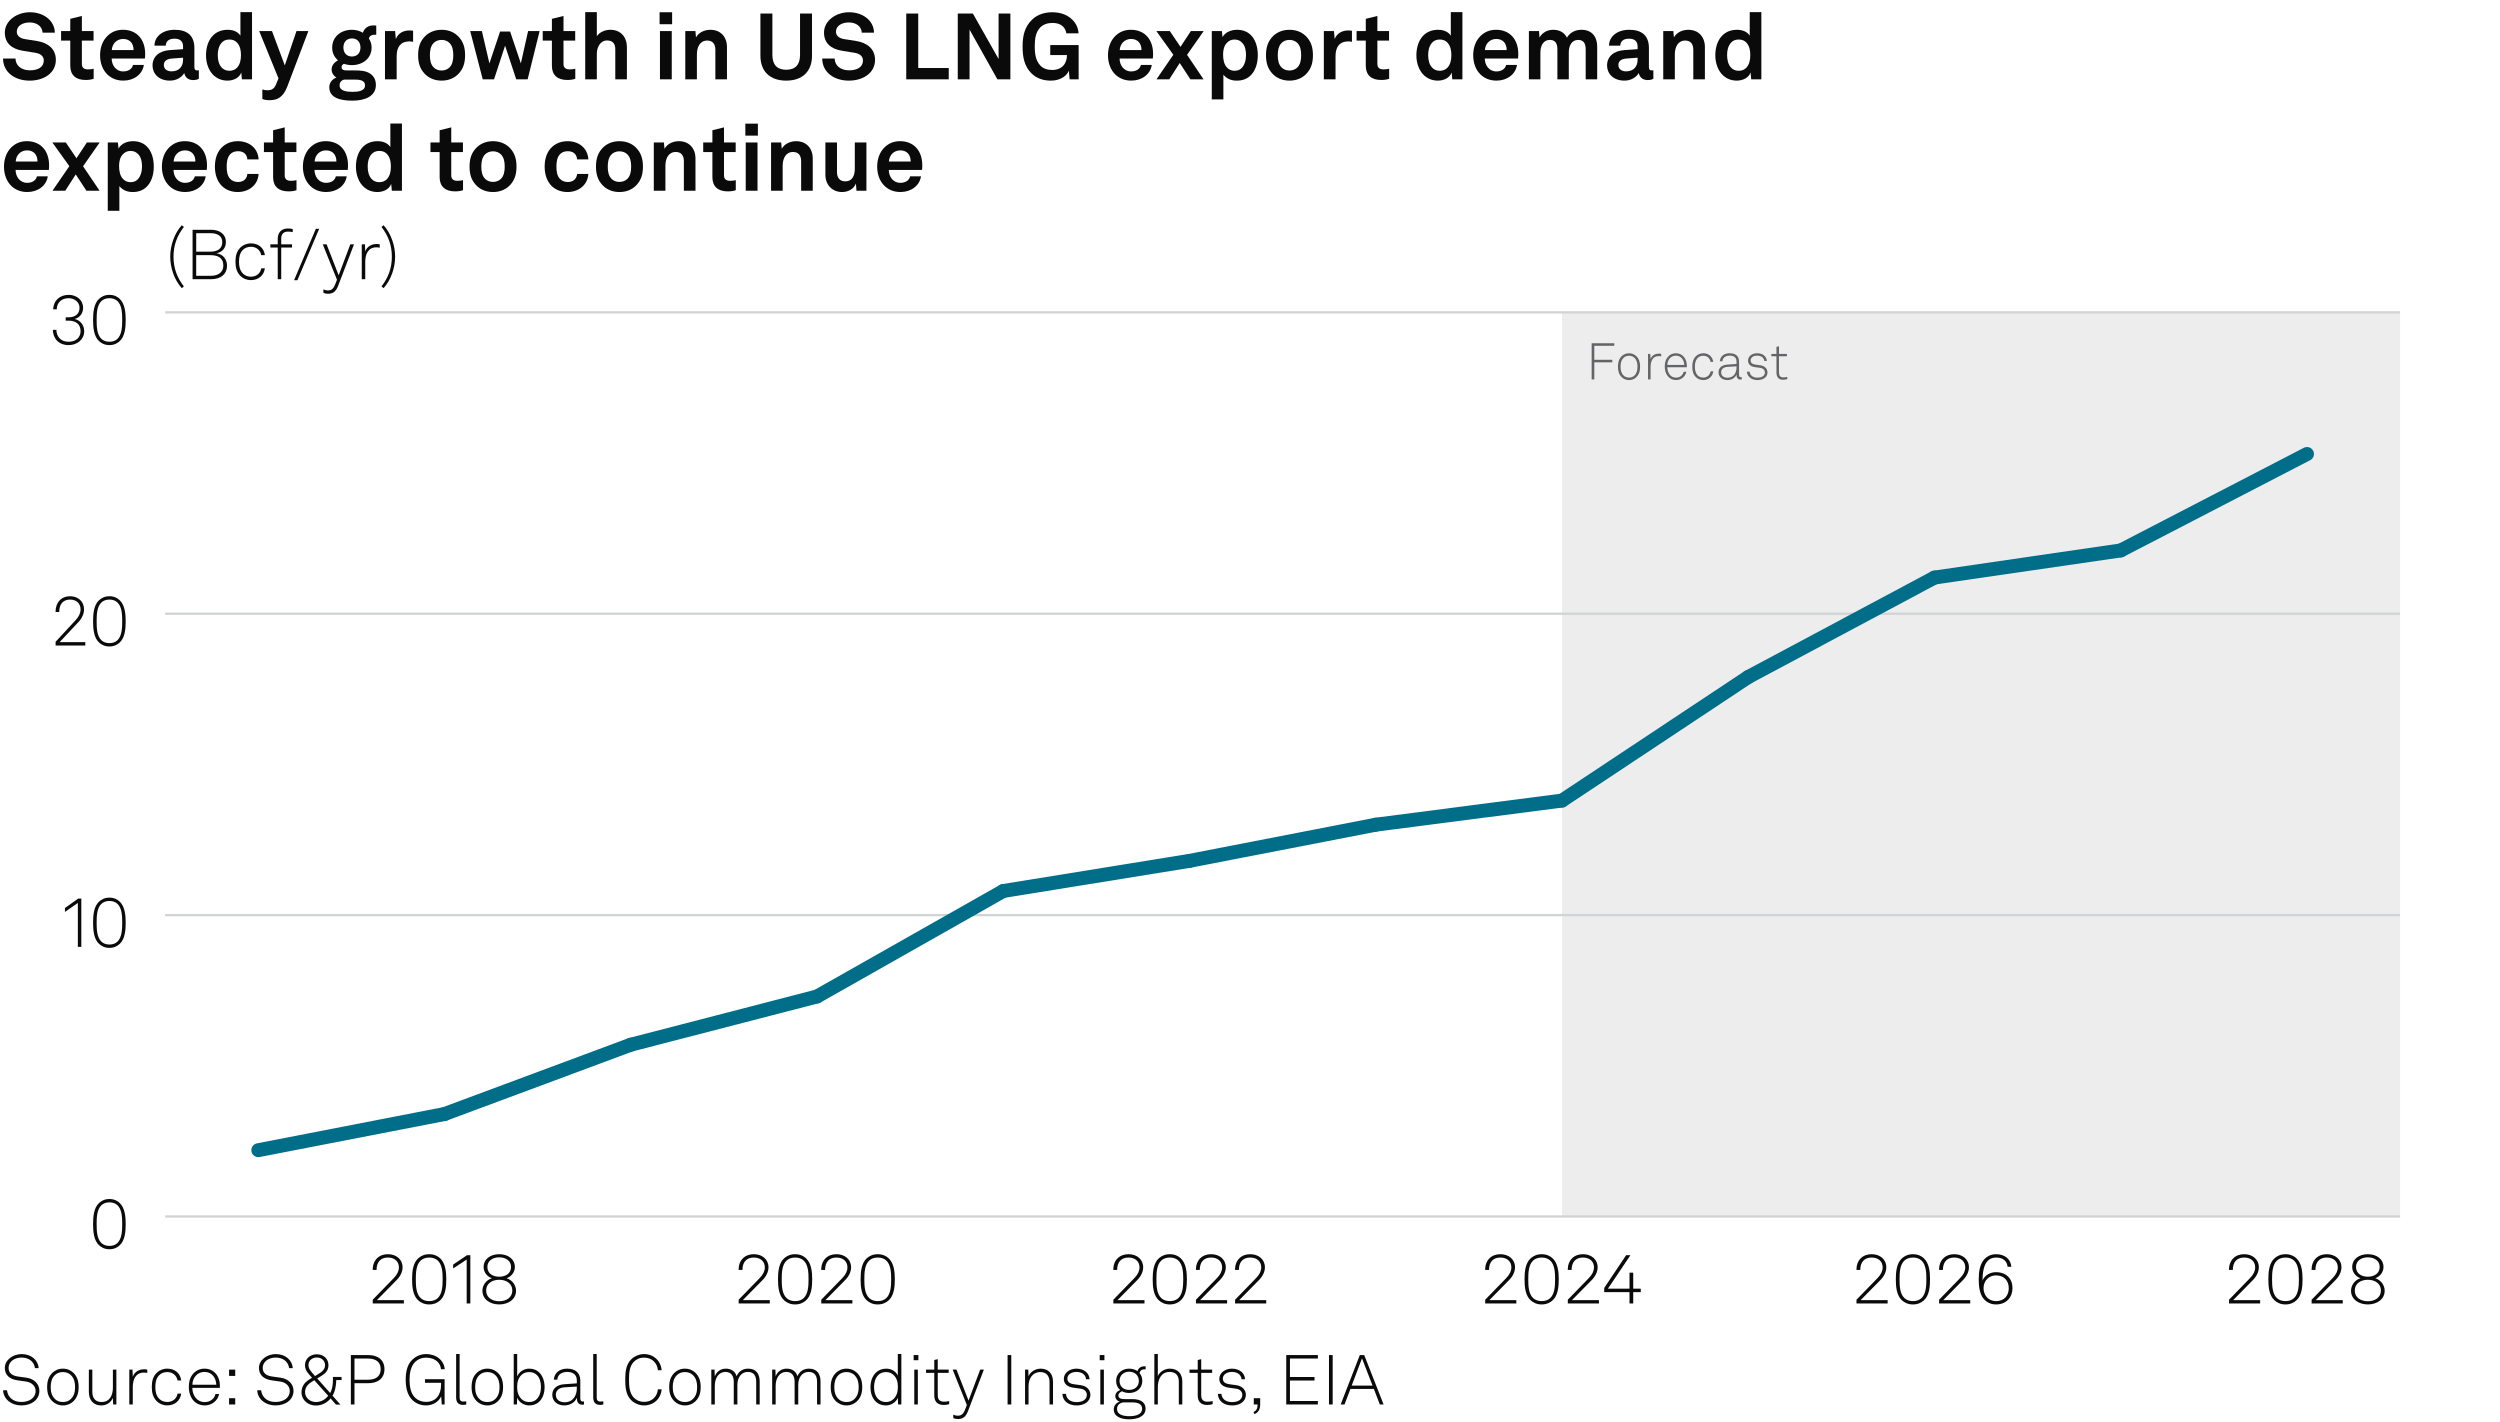 <?xml version="1.0" encoding="utf-8"?>
<!-- Generator: Adobe Illustrator 27.4.0, SVG Export Plug-In . SVG Version: 6.00 Build 0)  -->
<svg version="1.1" xmlns="http://www.w3.org/2000/svg" xmlns:xlink="http://www.w3.org/1999/xlink" x="0px" y="0px"
	 viewBox="0 0 269.291 153.176" enable-background="new 0 0 269.291 153.176" xml:space="preserve">
<g id="Background">
	<rect fill="#FFFFFF" width="269.291" height="153.176"/>
</g>
<g id="Graph">
	<rect x="168.254" y="33.65" fill="#EDEDEE" width="90.278" height="97.382"/>
	<g>
		<path fill="#636466" d="M171.732,37.25v1.505h1.939v0.274h-1.939v1.84h-0.285v-3.895h2.438v0.274H171.732z"/>
		<path fill="#636466" d="M176.274,40.611c-0.192,0.192-0.462,0.33-0.803,0.33c-0.34,0-0.609-0.137-0.802-0.33
			c-0.285-0.286-0.39-0.648-0.39-1.115c0-0.467,0.104-0.829,0.39-1.115c0.192-0.192,0.462-0.33,0.802-0.33
			c0.341,0,0.61,0.137,0.803,0.33c0.285,0.286,0.39,0.648,0.39,1.115C176.664,39.963,176.56,40.326,176.274,40.611z M176.076,38.562
			c-0.143-0.148-0.341-0.242-0.604-0.242s-0.461,0.093-0.604,0.242c-0.247,0.258-0.308,0.577-0.308,0.934
			c0,0.357,0.061,0.676,0.308,0.934c0.143,0.148,0.34,0.242,0.604,0.242s0.462-0.093,0.604-0.242
			c0.247-0.258,0.308-0.577,0.308-0.934C176.384,39.139,176.323,38.821,176.076,38.562z"/>
		<path fill="#636466" d="M178.667,38.359c-0.687,0-0.873,0.615-0.873,1.192v1.318h-0.274v-2.747h0.241l0.033,0.555
			c0.121-0.379,0.489-0.582,0.873-0.582c0.088,0,0.182,0,0.27,0.017v0.274C178.849,38.365,178.755,38.359,178.667,38.359z"/>
		<path fill="#636466" d="M181.696,39.562h-2.098c0.005,0.318,0.109,0.615,0.285,0.824c0.154,0.181,0.368,0.291,0.665,0.291
			c0.241,0,0.45-0.088,0.599-0.242c0.099-0.104,0.176-0.225,0.209-0.39h0.285c-0.038,0.236-0.153,0.428-0.308,0.577
			c-0.197,0.198-0.473,0.318-0.785,0.318c-0.396,0-0.676-0.165-0.874-0.39c-0.225-0.264-0.352-0.626-0.352-1.043
			c0-0.346,0.056-0.687,0.27-0.978c0.23-0.313,0.549-0.478,0.934-0.478c0.742,0,1.176,0.637,1.176,1.329
			C181.702,39.447,181.696,39.496,181.696,39.562z M180.526,38.31c-0.565,0-0.923,0.456-0.923,1h1.818
			C181.411,38.788,181.087,38.31,180.526,38.31z"/>
		<path fill="#636466" d="M183.479,40.941c-0.34,0-0.615-0.132-0.807-0.324c-0.286-0.286-0.385-0.654-0.385-1.121
			c0-0.467,0.099-0.835,0.385-1.12c0.191-0.192,0.467-0.324,0.807-0.324c0.571,0,0.995,0.374,1.061,0.928h-0.285
			c-0.061-0.379-0.357-0.659-0.775-0.659c-0.264,0-0.467,0.088-0.609,0.236c-0.247,0.258-0.302,0.582-0.302,0.939
			c0,0.357,0.055,0.687,0.302,0.945c0.143,0.148,0.346,0.23,0.609,0.23c0.424,0,0.715-0.297,0.78-0.67h0.291
			C184.479,40.535,184.057,40.941,183.479,40.941z"/>
		<path fill="#636466" d="M187.482,40.886c-0.341,0-0.434-0.248-0.434-0.539c-0.148,0.39-0.566,0.593-0.989,0.593
			c-0.533,0-0.944-0.318-0.944-0.846c0-0.489,0.379-0.78,0.923-0.819l1.011-0.071v-0.269c0-0.456-0.308-0.626-0.726-0.626
			c-0.434,0-0.764,0.198-0.791,0.604h-0.274c0.038-0.555,0.473-0.862,1.065-0.862c0.374,0,0.78,0.126,0.929,0.505
			c0.065,0.17,0.071,0.346,0.071,0.527v1.252c0,0.187,0.027,0.296,0.214,0.296c0.033,0,0.05,0,0.077-0.005v0.242
			C187.548,40.881,187.548,40.886,187.482,40.886z M187.049,39.458l-0.983,0.061c-0.407,0.027-0.671,0.241-0.671,0.577
			c0,0.396,0.297,0.593,0.688,0.593c0.691,0,0.967-0.561,0.967-1.088V39.458z"/>
		<path fill="#636466" d="M190.2,40.611c-0.198,0.22-0.527,0.33-0.891,0.33c-0.373,0-0.691-0.115-0.9-0.352
			c-0.154-0.176-0.22-0.33-0.23-0.555h0.279c0.017,0.165,0.088,0.308,0.204,0.423c0.159,0.154,0.384,0.22,0.647,0.22
			c0.286,0,0.511-0.066,0.648-0.203c0.099-0.099,0.148-0.192,0.148-0.352c0-0.247-0.176-0.456-0.506-0.5l-0.532-0.071
			c-0.226-0.027-0.467-0.099-0.621-0.275c-0.099-0.115-0.153-0.258-0.153-0.434c0-0.22,0.093-0.401,0.236-0.533
			c0.197-0.181,0.467-0.258,0.752-0.258c0.33,0,0.643,0.104,0.83,0.324c0.126,0.148,0.203,0.329,0.208,0.505h-0.274
			c-0.011-0.088-0.05-0.225-0.138-0.329c-0.126-0.148-0.34-0.242-0.626-0.242c-0.214,0-0.373,0.039-0.494,0.126
			c-0.138,0.099-0.214,0.231-0.214,0.379c0,0.23,0.115,0.406,0.532,0.461l0.522,0.072c0.516,0.071,0.758,0.423,0.758,0.758
			C190.387,40.31,190.32,40.474,190.2,40.611z"/>
		<path fill="#636466" d="M192.06,40.908c-0.511,0-0.708-0.324-0.708-0.802v-1.73h-0.55v-0.253h0.55v-0.758l0.274-0.066v0.824h0.852
			v0.253h-0.852v1.719c0,0.324,0.088,0.555,0.456,0.555c0.148,0,0.285-0.022,0.434-0.049v0.242
			C192.362,40.875,192.214,40.908,192.06,40.908z"/>
	</g>
	<g>
		<path fill="#0A0A0A" d="M0.33,6.306h1.339c0.01,0.77,0.66,1.27,1.539,1.27c0.88,0,1.509-0.34,1.509-1.06
			c0-0.51-0.419-0.75-0.909-0.83l-1.359-0.22C1.279,5.277,0.52,4.657,0.52,3.508c0-1.279,1.299-2.189,2.699-2.189
			c1.469,0,2.668,0.89,2.688,2.199H4.587c-0.03-0.68-0.62-1.099-1.389-1.099c-0.72,0-1.389,0.33-1.389,1
			c0,0.43,0.35,0.709,0.859,0.79l1.319,0.209c1.159,0.18,2.029,0.84,2.029,2.029c0,1.409-1.269,2.239-2.828,2.239
			C1.579,8.685,0.33,7.765,0.33,6.306z"/>
		<path fill="#0A0A0A" d="M7.569,7.086V4.377H6.58v-1.03h0.989V2.028l1.25-0.31v1.629h1.259v1.03H8.819v2.528
			c0,0.4,0.26,0.57,0.66,0.57c0.26,0,0.45-0.03,0.609-0.07v1.079c-0.27,0.1-0.569,0.13-0.869,0.13
			C8.169,8.615,7.569,8.085,7.569,7.086z"/>
		<path fill="#0A0A0A" d="M11.589,8.045c-0.53-0.5-0.81-1.25-0.81-2.099c0-0.83,0.28-1.579,0.8-2.079
			c0.399-0.39,0.939-0.66,1.659-0.66c1.5,0,2.399,1.049,2.399,2.599c0,0.2-0.01,0.379-0.03,0.5h-3.578
			c0,0.709,0.459,1.389,1.249,1.389c0.57,0,0.959-0.29,1.05-0.7h1.169c-0.15,1.02-1.079,1.689-2.199,1.689
			C12.559,8.685,12.009,8.435,11.589,8.045z M14.388,5.396c0-0.77-0.45-1.199-1.119-1.199c-0.68,0-1.179,0.49-1.229,1.199H14.388z"
			/>
		<path fill="#0A0A0A" d="M16.43,7.056c0-0.949,0.7-1.579,1.859-1.659l1.429-0.1v-0.3c0-0.49-0.26-0.83-0.919-0.83
			c-0.61,0-0.919,0.27-0.95,0.75H16.64c0-0.99,0.889-1.709,2.179-1.709c1.339,0,2.119,0.62,2.119,1.959v2.089
			c0,0.24,0.11,0.33,0.32,0.33c0.06,0,0.12-0.01,0.16-0.02v0.919c-0.16,0.09-0.34,0.14-0.62,0.14c-0.54,0-0.87-0.31-0.95-0.76
			c-0.24,0.42-0.799,0.82-1.539,0.82C17.069,8.685,16.43,7.905,16.43,7.056z M19.718,6.446v-0.23l-1.199,0.09
			c-0.5,0.04-0.87,0.23-0.87,0.7c0,0.4,0.31,0.68,0.83,0.68C19.328,7.686,19.718,7.125,19.718,6.446z"/>
		<path fill="#0A0A0A" d="M23.079,8.175c-0.6-0.52-0.889-1.37-0.889-2.219c0-0.88,0.27-1.669,0.779-2.159
			c0.39-0.379,0.919-0.589,1.559-0.589c0.75,0,1.189,0.33,1.37,0.64V1.309h1.249v7.236h-1.089l-0.07-0.74
			c-0.2,0.59-0.85,0.88-1.489,0.88C23.928,8.685,23.438,8.485,23.079,8.175z M25.547,7.275c0.3-0.33,0.41-0.799,0.41-1.339
			c0-0.52-0.1-0.97-0.39-1.31c-0.2-0.24-0.479-0.37-0.859-0.37c-0.39,0-0.67,0.14-0.87,0.39c-0.28,0.35-0.38,0.79-0.38,1.29
			c0,0.5,0.11,1,0.41,1.329c0.2,0.22,0.47,0.36,0.84,0.36C25.078,7.625,25.357,7.485,25.547,7.275z"/>
		<path fill="#0A0A0A" d="M28.259,10.664V9.634c0.16,0.05,0.34,0.09,0.55,0.09c0.34,0,0.699-0.08,0.919-0.62l0.27-0.66l-2.079-5.097
			h1.379l1.379,3.698l1.259-3.698h1.279l-2.259,5.957c-0.49,1.289-1.189,1.489-1.949,1.489
			C28.749,10.793,28.469,10.754,28.259,10.664z"/>
		<path fill="#0A0A0A" d="M35.47,9.384c0-0.47,0.31-0.849,0.77-1.039c-0.32-0.17-0.52-0.52-0.52-0.86c0-0.41,0.27-0.779,0.69-0.979
			c-0.38-0.33-0.63-0.79-0.63-1.369c0-1.159,0.919-1.929,2.129-1.929c0.43,0,0.85,0.12,1.179,0.32c0.16-0.53,0.63-0.79,1.1-0.79
			c0.08,0,0.26,0,0.34,0.02v0.989c-0.03-0.01-0.09-0.01-0.12-0.01c-0.3,0-0.629,0.1-0.669,0.419c0.19,0.29,0.29,0.61,0.29,0.97
			c0,1.139-0.939,1.889-2.119,1.889c-0.3,0-0.59-0.05-0.859-0.14c-0.14,0.07-0.26,0.18-0.26,0.35c0,0.31,0.27,0.36,0.529,0.36h0.88
			c0.52,0,1.189,0.01,1.679,0.35c0.45,0.31,0.61,0.73,0.61,1.229c0,1.189-1.159,1.679-2.519,1.679
			C36.689,10.844,35.47,10.564,35.47,9.384z M39.317,9.194c0-0.6-0.68-0.62-1.149-0.62h-1.119c-0.27,0.08-0.47,0.29-0.47,0.62
			c0,0.6,0.75,0.7,1.389,0.7C38.618,9.894,39.317,9.794,39.317,9.194z M38.828,5.117c0-0.58-0.35-0.979-0.919-0.979
			s-0.919,0.4-0.919,0.979s0.35,0.97,0.919,0.97S38.828,5.696,38.828,5.117z"/>
		<path fill="#0A0A0A" d="M41.469,3.348h1.089l0.08,0.86c0.24-0.66,0.859-0.93,1.469-0.93c0.13,0,0.26,0.01,0.39,0.03v1.2
			c-0.1-0.03-0.25-0.05-0.4-0.05c-0.929,0-1.369,0.6-1.369,1.569v2.519h-1.259V3.348z"/>
		<path fill="#0A0A0A" d="M45.699,7.896c-0.42-0.47-0.66-1.04-0.66-1.949s0.24-1.479,0.66-1.949c0.37-0.42,0.989-0.79,1.869-0.79
			s1.5,0.37,1.869,0.79c0.42,0.47,0.66,1.039,0.66,1.949s-0.24,1.479-0.66,1.949c-0.37,0.419-0.99,0.79-1.869,0.79
			S46.069,8.315,45.699,7.896z M48.417,7.266c0.33-0.33,0.41-0.81,0.41-1.319s-0.08-0.989-0.41-1.319
			c-0.18-0.18-0.459-0.33-0.85-0.33c-0.39,0-0.669,0.15-0.85,0.33c-0.33,0.33-0.41,0.81-0.41,1.319s0.08,0.99,0.41,1.319
			c0.18,0.18,0.46,0.33,0.85,0.33C47.958,7.595,48.238,7.445,48.417,7.266z"/>
		<path fill="#0A0A0A" d="M58.125,3.348l-1.29,5.197h-1.229l-1.2-3.628l-1.189,3.628h-1.22l-1.349-5.197h1.259l0.81,3.488
			l1.149-3.438h1.08l1.159,3.428l0.78-3.478H58.125z"/>
		<path fill="#0A0A0A" d="M59.449,7.086V4.377h-0.989v-1.03h0.989V2.028l1.25-0.31v1.629h1.259v1.03h-1.259v2.528
			c0,0.4,0.26,0.57,0.66,0.57c0.26,0,0.45-0.03,0.609-0.07v1.079c-0.27,0.1-0.569,0.13-0.869,0.13
			C60.048,8.615,59.449,8.085,59.449,7.086z"/>
		<path fill="#0A0A0A" d="M64.289,1.309v2.588c0.3-0.45,0.909-0.689,1.449-0.689c1.139,0,1.789,0.799,1.789,1.869v3.468h-1.25V5.307
			c0-0.6-0.27-0.949-0.89-0.949c-0.75,0-1.099,0.77-1.099,1.429v2.758h-1.25V1.309H64.289z"/>
		<path fill="#0A0A0A" d="M72.398,1.319v1.29h-1.35v-1.29H72.398z M72.358,3.348v5.197h-1.27V3.348H72.358z"/>
		<path fill="#0A0A0A" d="M73.819,3.348h1.089l0.06,0.68c0.31-0.56,0.95-0.819,1.549-0.819c1.109,0,1.789,0.77,1.789,1.859v3.478
			h-1.25V5.356c0-0.609-0.29-0.989-0.87-0.989c-0.779,0-1.119,0.689-1.119,1.499v2.679h-1.25V3.348z"/>
		<path fill="#0A0A0A" d="M81.909,5.996V1.459h1.29v4.467c0,1.01,0.479,1.589,1.489,1.589c1.01,0,1.489-0.58,1.489-1.589V1.459h1.29
			v4.537c0,1.689-1.02,2.689-2.779,2.689C82.928,8.685,81.909,7.686,81.909,5.996z"/>
		<path fill="#0A0A0A" d="M88.569,6.306h1.339c0.01,0.77,0.66,1.27,1.539,1.27c0.88,0,1.509-0.34,1.509-1.06
			c0-0.51-0.419-0.75-0.909-0.83l-1.359-0.22c-1.169-0.19-1.929-0.81-1.929-1.959c0-1.279,1.299-2.189,2.699-2.189
			c1.469,0,2.668,0.89,2.688,2.199h-1.319c-0.03-0.68-0.62-1.099-1.389-1.099c-0.72,0-1.389,0.33-1.389,1
			c0,0.43,0.35,0.709,0.859,0.79l1.319,0.209c1.159,0.18,2.029,0.84,2.029,2.029c0,1.409-1.269,2.239-2.828,2.239
			C89.818,8.685,88.569,7.765,88.569,6.306z"/>
		<path fill="#0A0A0A" d="M98.908,1.459v5.867h3.288v1.219h-4.578V1.459H98.908z"/>
		<path fill="#0A0A0A" d="M108.835,1.459v7.086h-1.399l-2.999-5.357v5.357h-1.27V1.459h1.629l2.769,4.897V1.459H108.835z"/>
		<path fill="#0A0A0A" d="M111.099,7.896c-0.76-0.76-0.95-1.739-0.95-2.898c0-1.16,0.23-2.119,1.02-2.878
			c0.57-0.55,1.329-0.8,2.179-0.8c0.959,0,1.679,0.32,2.169,0.81c0.36,0.36,0.62,0.839,0.66,1.459h-1.319
			c-0.03-0.26-0.14-0.489-0.3-0.669c-0.24-0.28-0.64-0.45-1.199-0.45c-0.51,0-0.99,0.16-1.299,0.479c-0.48,0.5-0.6,1.149-0.6,2.049
			c0,0.899,0.13,1.549,0.6,2.059c0.31,0.33,0.75,0.48,1.269,0.48c1.04,0,1.599-0.66,1.599-1.589l0.01-0.02h-1.809V4.857h3.058v3.688
			h-0.969l-0.09-0.939c-0.14,0.45-0.79,1.08-1.929,1.08C112.368,8.685,111.648,8.445,111.099,7.896z"/>
		<path fill="#0A0A0A" d="M120.158,8.045c-0.53-0.5-0.81-1.25-0.81-2.099c0-0.83,0.28-1.579,0.8-2.079
			c0.399-0.39,0.939-0.66,1.659-0.66c1.5,0,2.399,1.049,2.399,2.599c0,0.2-0.01,0.379-0.03,0.5h-3.578
			c0,0.709,0.459,1.389,1.249,1.389c0.57,0,0.959-0.29,1.05-0.7h1.169c-0.15,1.02-1.079,1.689-2.199,1.689
			C121.128,8.685,120.578,8.435,120.158,8.045z M122.957,5.396c0-0.77-0.45-1.199-1.119-1.199c-0.68,0-1.179,0.49-1.229,1.199
			H122.957z"/>
		<path fill="#0A0A0A" d="M124.559,3.348h1.449l1.149,1.699l1.119-1.699h1.379l-1.789,2.559l1.779,2.639h-1.419l-1.149-1.759
			l-1.129,1.759h-1.379l1.819-2.648L124.559,3.348z"/>
		<path fill="#0A0A0A" d="M130.528,3.348h1.09l0.069,0.65c0.29-0.53,0.92-0.79,1.56-0.79c0.6,0,1.079,0.19,1.429,0.51
			c0.561,0.509,0.81,1.349,0.81,2.219c0,0.929-0.279,1.759-0.85,2.259c-0.35,0.31-0.829,0.49-1.419,0.49
			c-0.749,0-1.189-0.33-1.439-0.64v2.658h-1.249V3.348z M133.816,7.256c0.28-0.35,0.4-0.79,0.4-1.319c0-0.48-0.08-0.939-0.37-1.279
			c-0.21-0.24-0.46-0.4-0.859-0.4c-0.38,0-0.63,0.14-0.85,0.38c-0.29,0.31-0.39,0.759-0.39,1.229c0,0.56,0.1,1.06,0.409,1.399
			c0.19,0.21,0.46,0.36,0.83,0.36C133.367,7.625,133.637,7.476,133.816,7.256z"/>
		<path fill="#0A0A0A" d="M137.028,7.896c-0.42-0.47-0.66-1.04-0.66-1.949s0.24-1.479,0.66-1.949c0.369-0.42,0.989-0.79,1.869-0.79
			c0.879,0,1.499,0.37,1.868,0.79c0.42,0.47,0.66,1.039,0.66,1.949s-0.24,1.479-0.66,1.949c-0.369,0.419-0.989,0.79-1.868,0.79
			C138.018,8.685,137.397,8.315,137.028,7.896z M139.747,7.266c0.329-0.33,0.409-0.81,0.409-1.319s-0.08-0.989-0.409-1.319
			c-0.181-0.18-0.46-0.33-0.85-0.33c-0.391,0-0.67,0.15-0.85,0.33c-0.33,0.33-0.41,0.81-0.41,1.319s0.08,0.99,0.41,1.319
			c0.18,0.18,0.459,0.33,0.85,0.33C139.287,7.595,139.566,7.445,139.747,7.266z"/>
		<path fill="#0A0A0A" d="M142.598,3.348h1.09l0.08,0.86c0.239-0.66,0.859-0.93,1.469-0.93c0.13,0,0.26,0.01,0.39,0.03v1.2
			c-0.1-0.03-0.25-0.05-0.399-0.05c-0.93,0-1.369,0.6-1.369,1.569v2.519h-1.26V3.348z"/>
		<path fill="#0A0A0A" d="M147.117,7.086V4.377h-0.99v-1.03h0.99V2.028l1.249-0.31v1.629h1.259v1.03h-1.259v2.528
			c0,0.4,0.26,0.57,0.659,0.57c0.261,0,0.45-0.03,0.61-0.07v1.079c-0.271,0.1-0.57,0.13-0.87,0.13
			C147.717,8.615,147.117,8.085,147.117,7.086z"/>
		<path fill="#0A0A0A" d="M153.457,8.175c-0.6-0.52-0.89-1.37-0.89-2.219c0-0.88,0.271-1.669,0.78-2.159
			c0.39-0.379,0.919-0.589,1.559-0.589c0.75,0,1.189,0.33,1.369,0.64V1.309h1.25v7.236h-1.09l-0.07-0.74
			c-0.199,0.59-0.85,0.88-1.489,0.88C154.307,8.685,153.817,8.485,153.457,8.175z M155.926,7.275c0.3-0.33,0.41-0.799,0.41-1.339
			c0-0.52-0.101-0.97-0.39-1.31c-0.2-0.24-0.48-0.37-0.86-0.37c-0.39,0-0.669,0.14-0.869,0.39c-0.28,0.35-0.38,0.79-0.38,1.29
			c0,0.5,0.11,1,0.41,1.329c0.199,0.22,0.47,0.36,0.839,0.36C155.456,7.625,155.736,7.485,155.926,7.275z"/>
		<path fill="#0A0A0A" d="M159.497,8.045c-0.529-0.5-0.81-1.25-0.81-2.099c0-0.83,0.28-1.579,0.8-2.079
			c0.399-0.39,0.939-0.66,1.659-0.66c1.499,0,2.398,1.049,2.398,2.599c0,0.2-0.01,0.379-0.03,0.5h-3.578
			c0,0.709,0.46,1.389,1.25,1.389c0.569,0,0.959-0.29,1.049-0.7h1.17c-0.15,1.02-1.08,1.689-2.199,1.689
			C160.467,8.685,159.917,8.435,159.497,8.045z M162.296,5.396c0-0.77-0.45-1.199-1.12-1.199c-0.68,0-1.179,0.49-1.229,1.199
			H162.296z"/>
		<path fill="#0A0A0A" d="M164.688,3.348h1.09l0.05,0.69c0.29-0.49,0.789-0.83,1.479-0.83c0.729,0,1.219,0.33,1.479,0.85
			c0.31-0.54,0.87-0.85,1.569-0.85c1.109,0,1.689,0.739,1.689,1.819v3.518h-1.239V5.327c0-0.64-0.221-1.029-0.81-1.029
			c-0.69,0-1.01,0.609-1.01,1.349v2.898h-1.229V5.327c0-0.64-0.22-1.029-0.81-1.029c-0.689,0-1.02,0.609-1.02,1.349v2.898h-1.239
			V3.348z"/>
		<path fill="#0A0A0A" d="M173.107,7.056c0-0.949,0.699-1.579,1.859-1.659l1.429-0.1v-0.3c0-0.49-0.26-0.83-0.92-0.83
			c-0.609,0-0.919,0.27-0.949,0.75h-1.209c0-0.99,0.89-1.709,2.179-1.709c1.339,0,2.119,0.62,2.119,1.959v2.089
			c0,0.24,0.109,0.33,0.319,0.33c0.061,0,0.12-0.01,0.16-0.02v0.919c-0.16,0.09-0.34,0.14-0.62,0.14c-0.539,0-0.869-0.31-0.949-0.76
			c-0.24,0.42-0.8,0.82-1.539,0.82C173.747,8.685,173.107,7.905,173.107,7.056z M176.396,6.446v-0.23l-1.199,0.09
			c-0.5,0.04-0.87,0.23-0.87,0.7c0,0.4,0.311,0.68,0.83,0.68C176.006,7.686,176.396,7.125,176.396,6.446z"/>
		<path fill="#0A0A0A" d="M179.157,3.348h1.09l0.06,0.68c0.31-0.56,0.949-0.819,1.549-0.819c1.109,0,1.789,0.77,1.789,1.859v3.478
			h-1.249V5.356c0-0.609-0.29-0.989-0.869-0.989c-0.78,0-1.12,0.689-1.12,1.499v2.679h-1.249V3.348z"/>
		<path fill="#0A0A0A" d="M185.657,8.175c-0.6-0.52-0.89-1.37-0.89-2.219c0-0.88,0.271-1.669,0.78-2.159
			c0.39-0.379,0.919-0.589,1.559-0.589c0.75,0,1.189,0.33,1.369,0.64V1.309h1.25v7.236h-1.09l-0.07-0.74
			c-0.199,0.59-0.85,0.88-1.489,0.88C186.507,8.685,186.018,8.485,185.657,8.175z M188.126,7.275c0.3-0.33,0.41-0.799,0.41-1.339
			c0-0.52-0.101-0.97-0.39-1.31c-0.2-0.24-0.48-0.37-0.86-0.37c-0.39,0-0.669,0.14-0.869,0.39c-0.28,0.35-0.38,0.79-0.38,1.29
			c0,0.5,0.11,1,0.41,1.329c0.199,0.22,0.47,0.36,0.839,0.36C187.656,7.625,187.937,7.485,188.126,7.275z"/>
		<path fill="#0A0A0A" d="M1.239,20.045c-0.53-0.5-0.81-1.25-0.81-2.099c0-0.83,0.28-1.579,0.8-2.079
			c0.399-0.39,0.939-0.66,1.659-0.66c1.5,0,2.399,1.049,2.399,2.599c0,0.2-0.01,0.379-0.03,0.5H1.679
			c0,0.709,0.459,1.389,1.249,1.389c0.57,0,0.959-0.29,1.05-0.7h1.169c-0.15,1.02-1.079,1.689-2.199,1.689
			C2.209,20.685,1.659,20.435,1.239,20.045z M4.038,17.396c0-0.77-0.45-1.199-1.119-1.199c-0.68,0-1.179,0.49-1.229,1.199H4.038z"/>
		<path fill="#0A0A0A" d="M5.64,15.348h1.449l1.149,1.699l1.119-1.699h1.379l-1.789,2.559l1.779,2.639H9.308l-1.149-1.759
			l-1.129,1.759H5.65l1.819-2.648L5.64,15.348z"/>
		<path fill="#0A0A0A" d="M11.609,15.348h1.089l0.07,0.65c0.29-0.53,0.919-0.79,1.559-0.79c0.6,0,1.079,0.19,1.429,0.51
			c0.56,0.509,0.81,1.349,0.81,2.219c0,0.929-0.28,1.759-0.85,2.259c-0.35,0.31-0.83,0.49-1.419,0.49c-0.75,0-1.189-0.33-1.439-0.64
			v2.658h-1.25V15.348z M14.897,19.256c0.28-0.35,0.4-0.79,0.4-1.319c0-0.48-0.08-0.939-0.37-1.279c-0.21-0.24-0.46-0.4-0.859-0.4
			c-0.38,0-0.63,0.14-0.85,0.38c-0.29,0.31-0.39,0.759-0.39,1.229c0,0.56,0.1,1.06,0.41,1.399c0.19,0.21,0.459,0.36,0.83,0.36
			C14.447,19.625,14.717,19.476,14.897,19.256z"/>
		<path fill="#0A0A0A" d="M18.249,20.045c-0.53-0.5-0.81-1.25-0.81-2.099c0-0.83,0.28-1.579,0.8-2.079
			c0.399-0.39,0.939-0.66,1.659-0.66c1.5,0,2.399,1.049,2.399,2.599c0,0.2-0.01,0.379-0.03,0.5h-3.578
			c0,0.709,0.459,1.389,1.249,1.389c0.57,0,0.959-0.29,1.05-0.7h1.169c-0.15,1.02-1.079,1.689-2.199,1.689
			C19.218,20.685,18.668,20.435,18.249,20.045z M21.047,17.396c0-0.77-0.45-1.199-1.119-1.199c-0.68,0-1.179,0.49-1.229,1.199
			H21.047z"/>
		<path fill="#0A0A0A" d="M23.749,19.865c-0.4-0.49-0.6-1.159-0.6-1.919c0-0.759,0.2-1.439,0.609-1.919
			c0.37-0.44,0.99-0.819,1.849-0.819c1.269,0,2.189,0.779,2.249,1.959h-1.209c-0.05-0.56-0.41-0.88-1.01-0.88
			c-0.41,0-0.68,0.15-0.849,0.34c-0.31,0.34-0.37,0.83-0.37,1.319s0.06,0.979,0.37,1.31c0.18,0.189,0.439,0.35,0.849,0.35
			c0.59,0,0.959-0.34,1.01-0.87h1.209c-0.06,1.16-1.019,1.949-2.249,1.949C24.748,20.685,24.108,20.315,23.749,19.865z"/>
		<path fill="#0A0A0A" d="M29.418,19.086v-2.708h-0.989v-1.03h0.989v-1.319l1.25-0.31v1.629h1.259v1.03h-1.259v2.528
			c0,0.4,0.26,0.57,0.66,0.57c0.26,0,0.45-0.03,0.609-0.07v1.079c-0.27,0.1-0.569,0.13-0.869,0.13
			C30.018,20.615,29.418,20.085,29.418,19.086z"/>
		<path fill="#0A0A0A" d="M33.438,20.045c-0.53-0.5-0.81-1.25-0.81-2.099c0-0.83,0.28-1.579,0.8-2.079
			c0.399-0.39,0.939-0.66,1.659-0.66c1.5,0,2.399,1.049,2.399,2.599c0,0.2-0.01,0.379-0.03,0.5h-3.578
			c0,0.709,0.459,1.389,1.249,1.389c0.57,0,0.959-0.29,1.05-0.7h1.169c-0.15,1.02-1.079,1.689-2.199,1.689
			C34.408,20.685,33.858,20.435,33.438,20.045z M36.236,17.396c0-0.77-0.45-1.199-1.119-1.199c-0.68,0-1.179,0.49-1.229,1.199
			H36.236z"/>
		<path fill="#0A0A0A" d="M39.228,20.175c-0.6-0.52-0.889-1.37-0.889-2.219c0-0.88,0.27-1.669,0.779-2.159
			c0.39-0.379,0.919-0.589,1.559-0.589c0.75,0,1.189,0.33,1.37,0.64v-2.539h1.249v7.236h-1.089l-0.07-0.74
			c-0.2,0.59-0.85,0.88-1.489,0.88C40.077,20.685,39.587,20.485,39.228,20.175z M41.696,19.275c0.3-0.33,0.41-0.799,0.41-1.339
			c0-0.52-0.1-0.97-0.39-1.31c-0.2-0.24-0.479-0.37-0.859-0.37c-0.39,0-0.67,0.14-0.87,0.39c-0.28,0.35-0.38,0.79-0.38,1.29
			c0,0.5,0.11,1,0.41,1.329c0.2,0.22,0.47,0.36,0.84,0.36C41.227,19.625,41.506,19.485,41.696,19.275z"/>
		<path fill="#0A0A0A" d="M47.357,19.086v-2.708h-0.989v-1.03h0.989v-1.319l1.25-0.31v1.629h1.259v1.03h-1.259v2.528
			c0,0.4,0.26,0.57,0.66,0.57c0.26,0,0.45-0.03,0.609-0.07v1.079c-0.27,0.1-0.569,0.13-0.869,0.13
			C47.957,20.615,47.357,20.085,47.357,19.086z"/>
		<path fill="#0A0A0A" d="M51.238,19.896c-0.42-0.47-0.66-1.04-0.66-1.949s0.24-1.479,0.66-1.949c0.37-0.42,0.989-0.79,1.869-0.79
			s1.5,0.37,1.869,0.79c0.42,0.47,0.66,1.039,0.66,1.949s-0.24,1.479-0.66,1.949c-0.37,0.419-0.99,0.79-1.869,0.79
			S51.607,20.315,51.238,19.896z M53.956,19.266c0.33-0.33,0.41-0.81,0.41-1.319s-0.08-0.989-0.41-1.319
			c-0.18-0.18-0.46-0.33-0.85-0.33s-0.669,0.15-0.85,0.33c-0.33,0.33-0.41,0.81-0.41,1.319s0.08,0.99,0.41,1.319
			c0.18,0.18,0.46,0.33,0.85,0.33S53.776,19.445,53.956,19.266z"/>
		<path fill="#0A0A0A" d="M59.268,19.865c-0.4-0.49-0.6-1.159-0.6-1.919c0-0.759,0.2-1.439,0.609-1.919
			c0.37-0.44,0.99-0.819,1.849-0.819c1.269,0,2.189,0.779,2.249,1.959h-1.209c-0.05-0.56-0.41-0.88-1.01-0.88
			c-0.41,0-0.68,0.15-0.85,0.34c-0.31,0.34-0.37,0.83-0.37,1.319s0.06,0.979,0.37,1.31c0.18,0.189,0.44,0.35,0.85,0.35
			c0.59,0,0.959-0.34,1.01-0.87h1.209c-0.06,1.16-1.019,1.949-2.249,1.949C60.267,20.685,59.627,20.315,59.268,19.865z"/>
		<path fill="#0A0A0A" d="M64.857,19.896c-0.42-0.47-0.66-1.04-0.66-1.949s0.24-1.479,0.66-1.949c0.37-0.42,0.989-0.79,1.869-0.79
			s1.5,0.37,1.869,0.79c0.42,0.47,0.66,1.039,0.66,1.949s-0.24,1.479-0.66,1.949c-0.37,0.419-0.99,0.79-1.869,0.79
			S65.227,20.315,64.857,19.896z M67.576,19.266c0.33-0.33,0.41-0.81,0.41-1.319s-0.08-0.989-0.41-1.319
			c-0.18-0.18-0.459-0.33-0.85-0.33c-0.39,0-0.669,0.15-0.85,0.33c-0.33,0.33-0.41,0.81-0.41,1.319s0.08,0.99,0.41,1.319
			c0.18,0.18,0.46,0.33,0.85,0.33C67.116,19.595,67.396,19.445,67.576,19.266z"/>
		<path fill="#0A0A0A" d="M70.427,15.348h1.089l0.06,0.68c0.31-0.56,0.95-0.819,1.549-0.819c1.109,0,1.789,0.77,1.789,1.859v3.478
			h-1.25v-3.188c0-0.609-0.29-0.989-0.87-0.989c-0.779,0-1.119,0.689-1.119,1.499v2.679h-1.25V15.348z"/>
		<path fill="#0A0A0A" d="M76.737,19.086v-2.708h-0.989v-1.03h0.989v-1.319l1.25-0.31v1.629h1.259v1.03h-1.259v2.528
			c0,0.4,0.26,0.57,0.66,0.57c0.26,0,0.45-0.03,0.609-0.07v1.079c-0.27,0.1-0.569,0.13-0.869,0.13
			C77.337,20.615,76.737,20.085,76.737,19.086z"/>
		<path fill="#0A0A0A" d="M81.637,13.319v1.29h-1.35v-1.29H81.637z M81.597,15.348v5.197h-1.27v-5.197H81.597z"/>
		<path fill="#0A0A0A" d="M83.058,15.348h1.089l0.06,0.68c0.31-0.56,0.95-0.819,1.549-0.819c1.109,0,1.789,0.77,1.789,1.859v3.478
			h-1.25v-3.188c0-0.609-0.29-0.989-0.87-0.989c-0.779,0-1.119,0.689-1.119,1.499v2.679h-1.25V15.348z"/>
		<path fill="#0A0A0A" d="M88.908,18.826v-3.478h1.249v3.188c0,0.609,0.29,1,0.9,1c0.719,0,1.019-0.59,1.019-1.339v-2.849h1.25
			v5.197h-1.069l-0.06-0.78c-0.22,0.59-0.83,0.92-1.489,0.92C89.667,20.685,88.908,19.935,88.908,18.826z"/>
		<path fill="#0A0A0A" d="M95.297,20.045c-0.53-0.5-0.81-1.25-0.81-2.099c0-0.83,0.28-1.579,0.8-2.079
			c0.399-0.39,0.939-0.66,1.659-0.66c1.5,0,2.399,1.049,2.399,2.599c0,0.2-0.01,0.379-0.03,0.5h-3.578
			c0,0.709,0.459,1.389,1.249,1.389c0.57,0,0.959-0.29,1.05-0.7h1.169c-0.15,1.02-1.079,1.689-2.199,1.689
			C96.267,20.685,95.717,20.435,95.297,20.045z M98.096,17.396c0-0.77-0.45-1.199-1.119-1.199c-0.68,0-1.179,0.49-1.229,1.199
			H98.096z"/>
	</g>
	<g>
		<path fill="#0A0A0A" d="M18.336,27.65c0-1.171,0.428-2.478,1.239-3.386l0.233,0.18c-0.736,0.946-1.119,1.974-1.119,3.206
			c0,1.231,0.383,2.26,1.119,3.206l-0.233,0.18C18.764,30.127,18.336,28.821,18.336,27.65z"/>
		<path fill="#0A0A0A" d="M20.744,24.752h2.02c0.871,0,1.569,0.458,1.569,1.321c0,0.661-0.406,1.096-1.021,1.209
			c0.75,0.105,1.141,0.69,1.141,1.321c0,0.968-0.729,1.471-1.689,1.471h-2.02V24.752z M22.651,27.109
			c0.728,0,1.291-0.278,1.291-1.036c0-0.713-0.616-0.953-1.216-0.953h-1.591v1.989H22.651z M22.703,29.707
			c0.683,0,1.352-0.278,1.352-1.119c0-0.856-0.638-1.104-1.404-1.104h-1.517v2.222H22.703z"/>
		<path fill="#0A0A0A" d="M25.904,29.729c-0.398-0.398-0.541-0.894-0.541-1.532c0-0.646,0.135-1.148,0.541-1.539
			c0.27-0.263,0.653-0.443,1.133-0.443c0.796,0,1.404,0.488,1.494,1.269h-0.398c-0.083-0.518-0.511-0.901-1.096-0.901
			c-0.368,0-0.661,0.12-0.863,0.323c-0.353,0.353-0.428,0.795-0.428,1.291c0,0.488,0.083,0.931,0.435,1.284
			c0.203,0.203,0.496,0.323,0.863,0.323c0.586,0,1.014-0.383,1.096-0.901h0.391c-0.098,0.773-0.706,1.269-1.494,1.269
			C26.557,30.172,26.174,30,25.904,29.729z"/>
		<path fill="#0A0A0A" d="M29.917,26.667h-0.795v-0.345h0.795v-0.638c0-0.571,0.36-1.074,1.081-1.074
			c0.218,0,0.391,0.022,0.533,0.06v0.338c-0.135-0.038-0.285-0.06-0.503-0.06c-0.488,0-0.736,0.27-0.736,0.75v0.624h1.164v0.345
			h-1.164v3.408h-0.375V26.667z"/>
		<path fill="#0A0A0A" d="M32.038,30.18h-0.36l2.343-5.533h0.36L32.038,30.18z"/>
		<path fill="#0A0A0A" d="M34.835,31.539v-0.368c0.135,0.067,0.3,0.112,0.488,0.112c0.36,0,0.586-0.165,0.758-0.601l0.218-0.548
			l-1.531-3.813h0.413l1.299,3.333l1.254-3.333h0.398l-1.719,4.489c-0.233,0.608-0.571,0.833-1.066,0.833
			C35.105,31.644,34.896,31.576,34.835,31.539z"/>
		<path fill="#0A0A0A" d="M38.968,26.321h0.345l0.03,0.773c0.165-0.525,0.675-0.811,1.208-0.811c0.113,0,0.24,0,0.353,0.038v0.36
			c-0.12-0.03-0.248-0.038-0.368-0.038c-0.871,0-1.193,0.721-1.193,1.554v1.877h-0.375V26.321z"/>
		<path fill="#0A0A0A" d="M41.091,30.855c0.735-0.946,1.118-1.975,1.118-3.206c0-1.231-0.383-2.26-1.118-3.206l0.232-0.18
			c0.811,0.908,1.239,2.214,1.239,3.386c0,1.171-0.428,2.478-1.239,3.386L41.091,30.855z"/>
	</g>
	<g>
		<path fill="#0A0A0A" d="M0.331,149.753h0.42c0.09,0.767,0.676,1.262,1.547,1.262c0.863,0,1.539-0.436,1.539-1.187
			c0-0.503-0.398-0.924-1.036-1.014l-0.901-0.127c-0.811-0.113-1.381-0.533-1.381-1.337c0-0.863,0.871-1.493,1.817-1.493
			c1.028,0,1.764,0.645,1.832,1.516H3.769c-0.105-0.75-0.706-1.141-1.449-1.141c-0.781,0-1.396,0.458-1.396,1.104
			c0,0.615,0.443,0.855,1.014,0.938l0.916,0.128c0.818,0.112,1.389,0.676,1.389,1.411c0,0.946-0.833,1.576-1.944,1.576
			C1.239,151.39,0.375,150.729,0.331,149.753z"/>
		<path fill="#0A0A0A" d="M5.648,150.947c-0.413-0.398-0.571-0.894-0.571-1.539c0-0.639,0.158-1.142,0.571-1.539
			c0.27-0.256,0.646-0.443,1.126-0.443s0.856,0.188,1.126,0.443c0.413,0.397,0.57,0.9,0.57,1.539c0,0.646-0.158,1.141-0.57,1.539
			c-0.271,0.255-0.646,0.442-1.126,0.442S5.918,151.202,5.648,150.947z M7.638,150.691c0.353-0.346,0.451-0.788,0.451-1.283
			c0-0.488-0.098-0.939-0.451-1.284c-0.203-0.202-0.488-0.33-0.863-0.33s-0.661,0.128-0.863,0.33
			c-0.353,0.345-0.45,0.796-0.45,1.284c0,0.495,0.097,0.938,0.45,1.283c0.203,0.203,0.488,0.33,0.863,0.33
			S7.435,150.895,7.638,150.691z"/>
		<path fill="#0A0A0A" d="M9.571,149.956v-2.425h0.375v2.402c0,0.652,0.323,1.088,0.983,1.088c0.871,0,1.231-0.697,1.231-1.539
			v-1.951h0.375v3.754h-0.345l-0.03-0.706c-0.21,0.495-0.69,0.811-1.254,0.811C10.059,151.39,9.571,150.797,9.571,149.956z"/>
		<path fill="#0A0A0A" d="M13.928,147.531h0.345l0.03,0.773c0.165-0.525,0.675-0.811,1.208-0.811c0.113,0,0.24,0,0.353,0.037v0.36
			c-0.12-0.03-0.248-0.038-0.368-0.038c-0.871,0-1.193,0.721-1.193,1.555v1.877h-0.375V147.531z"/>
		<path fill="#0A0A0A" d="M16.891,150.939c-0.398-0.398-0.541-0.894-0.541-1.531c0-0.646,0.135-1.148,0.541-1.539
			c0.27-0.264,0.653-0.443,1.133-0.443c0.796,0,1.404,0.488,1.494,1.27h-0.398c-0.083-0.519-0.511-0.901-1.096-0.901
			c-0.368,0-0.661,0.12-0.863,0.323c-0.353,0.352-0.428,0.795-0.428,1.291c0,0.488,0.083,0.931,0.435,1.283
			c0.203,0.203,0.496,0.323,0.863,0.323c0.586,0,1.014-0.384,1.096-0.901h0.391c-0.098,0.773-0.706,1.27-1.494,1.27
			C17.544,151.383,17.161,151.209,16.891,150.939z"/>
		<path fill="#0A0A0A" d="M20.836,150.864c-0.308-0.36-0.496-0.871-0.496-1.441c0-0.474,0.075-0.938,0.375-1.337
			c0.323-0.428,0.766-0.66,1.314-0.66c1.036,0,1.659,0.826,1.659,1.824c0,0.09,0,0.143-0.007,0.248h-2.965
			c0.015,0.833,0.503,1.531,1.344,1.531c0.593,0,1.059-0.391,1.148-0.871h0.391c-0.113,0.706-0.789,1.231-1.539,1.231
			C21.519,151.39,21.083,151.149,20.836,150.864z M23.298,149.16c-0.015-0.713-0.458-1.381-1.269-1.381
			c-0.796,0-1.292,0.645-1.307,1.381H23.298z"/>
		<path fill="#0A0A0A" d="M25.336,147.531v0.676h-0.661v-0.676H25.336z M25.336,150.609v0.676h-0.661v-0.676H25.336z"/>
		<path fill="#0A0A0A" d="M27.706,149.753h0.42c0.09,0.767,0.676,1.262,1.547,1.262c0.863,0,1.539-0.436,1.539-1.187
			c0-0.503-0.398-0.924-1.036-1.014l-0.901-0.127c-0.811-0.113-1.381-0.533-1.381-1.337c0-0.863,0.871-1.493,1.817-1.493
			c1.028,0,1.764,0.645,1.832,1.516h-0.398c-0.105-0.75-0.706-1.141-1.449-1.141c-0.781,0-1.396,0.458-1.396,1.104
			c0,0.615,0.443,0.855,1.014,0.938l0.916,0.128c0.818,0.112,1.389,0.676,1.389,1.411c0,0.946-0.833,1.576-1.944,1.576
			C28.614,151.39,27.75,150.729,27.706,149.753z"/>
		<path fill="#0A0A0A" d="M32.476,149.979c0-0.594,0.292-1.036,0.795-1.359l0.338-0.217l-0.345-0.391
			c-0.285-0.323-0.413-0.608-0.413-0.969c0-0.66,0.541-1.164,1.269-1.164c0.713,0,1.261,0.459,1.261,1.18
			c0,0.518-0.278,0.84-0.683,1.096l-0.526,0.33l1.389,1.562c0.203-0.323,0.3-0.849,0.3-1.403v-0.323h0.931v0.338h-0.57
			c-0.008,0.54-0.135,1.291-0.406,1.674l0.856,0.969h-0.48l-0.578-0.669c-0.36,0.451-0.938,0.767-1.591,0.767
			C33.196,151.397,32.476,150.826,32.476,149.979z M35.351,150.346l-1.501-1.674l-0.338,0.218c-0.39,0.248-0.653,0.601-0.653,1.066
			c0,0.623,0.555,1.065,1.164,1.065C34.607,151.021,35.058,150.736,35.351,150.346z M34.51,147.861
			c0.286-0.18,0.503-0.465,0.503-0.803c0-0.496-0.375-0.834-0.893-0.834c-0.473,0-0.894,0.309-0.894,0.818
			c0,0.285,0.135,0.518,0.36,0.781l0.345,0.404L34.51,147.861z"/>
		<path fill="#0A0A0A" d="M39.663,145.962c0.983,0,1.749,0.474,1.749,1.517s-0.766,1.517-1.749,1.517h-1.479v2.29h-0.391v-5.323
			H39.663z M41.006,147.479c0-0.826-0.593-1.141-1.366-1.141h-1.457v2.281h1.457C40.413,148.619,41.006,148.305,41.006,147.479z"/>
		<path fill="#0A0A0A" d="M44.431,150.819c-0.593-0.571-0.729-1.435-0.729-2.192c0-0.766,0.12-1.613,0.729-2.185
			c0.353-0.33,0.855-0.585,1.456-0.585c0.571,0,1.051,0.172,1.396,0.457c0.36,0.293,0.585,0.706,0.623,1.172h-0.405
			c-0.03-0.323-0.158-0.586-0.36-0.789c-0.3-0.3-0.751-0.457-1.246-0.457c-0.48,0-0.871,0.172-1.156,0.442
			c-0.518,0.495-0.623,1.292-0.623,1.944c0,0.646,0.098,1.486,0.63,1.959c0.3,0.271,0.683,0.421,1.141,0.421
			c1.089,0,1.622-0.773,1.622-1.839v-0.219h-1.734v-0.383h2.117v2.719h-0.308l-0.06-0.879c-0.248,0.556-0.856,0.983-1.637,0.983
			C45.287,151.39,44.776,151.149,44.431,150.819z"/>
		<path fill="#0A0A0A" d="M49.133,150.534v-4.685h0.375v4.67c0,0.255,0.075,0.449,0.39,0.449c0.15,0,0.218-0.007,0.323-0.021v0.338
			c-0.083,0.021-0.18,0.045-0.337,0.045C49.403,151.33,49.133,151.082,49.133,150.534z"/>
		<path fill="#0A0A0A" d="M51.368,150.947c-0.413-0.398-0.571-0.894-0.571-1.539c0-0.639,0.158-1.142,0.571-1.539
			c0.27-0.256,0.646-0.443,1.126-0.443s0.856,0.188,1.126,0.443c0.413,0.397,0.57,0.9,0.57,1.539c0,0.646-0.158,1.141-0.57,1.539
			c-0.271,0.255-0.646,0.442-1.126,0.442S51.638,151.202,51.368,150.947z M53.357,150.691c0.353-0.346,0.451-0.788,0.451-1.283
			c0-0.488-0.098-0.939-0.451-1.284c-0.203-0.202-0.488-0.33-0.863-0.33s-0.661,0.128-0.863,0.33
			c-0.353,0.345-0.45,0.796-0.45,1.284c0,0.495,0.097,0.938,0.45,1.283c0.203,0.203,0.488,0.33,0.863,0.33
			S53.155,150.895,53.357,150.691z"/>
		<path fill="#0A0A0A" d="M55.711,150.549l-0.03,0.736h-0.345v-5.436h0.375v2.425c0.195-0.519,0.743-0.849,1.291-0.849
			c0.451,0,0.803,0.15,1.059,0.391c0.405,0.375,0.601,0.976,0.601,1.6c0,0.652-0.203,1.253-0.638,1.621
			c-0.255,0.218-0.585,0.353-1.028,0.353C56.477,151.39,55.906,151.074,55.711,150.549z M57.76,150.76
			c0.353-0.316,0.511-0.812,0.511-1.352c0-0.488-0.12-0.977-0.428-1.284c-0.203-0.202-0.473-0.33-0.841-0.33
			c-0.353,0-0.616,0.112-0.811,0.292c-0.353,0.323-0.488,0.767-0.488,1.322c0,0.518,0.143,0.99,0.496,1.313
			c0.195,0.181,0.45,0.3,0.788,0.3C57.317,151.021,57.573,150.924,57.76,150.76z"/>
		<path fill="#0A0A0A" d="M59.49,150.241c0-0.668,0.511-1.081,1.262-1.134l1.381-0.098v-0.33c0-0.631-0.458-0.9-1.036-0.9
			c-0.563,0-1.029,0.27-1.066,0.833h-0.375c0.052-0.773,0.675-1.187,1.426-1.187c0.856,0,1.426,0.42,1.426,1.283v1.855
			c0,0.255,0.038,0.404,0.293,0.404c0.03,0,0.075,0,0.105-0.007v0.33c-0.053,0.015-0.12,0.022-0.18,0.022
			c-0.465,0-0.593-0.353-0.593-0.75c-0.203,0.533-0.773,0.825-1.351,0.825C60.053,151.39,59.49,150.947,59.49,150.241z
			 M62.132,149.551v-0.195l-1.344,0.082c-0.578,0.038-0.916,0.354-0.916,0.796c0,0.526,0.405,0.812,0.938,0.812
			C61.757,151.045,62.132,150.279,62.132,149.551z"/>
		<path fill="#0A0A0A" d="M63.9,150.534v-4.685h0.375v4.67c0,0.255,0.075,0.449,0.39,0.449c0.15,0,0.218-0.007,0.323-0.021v0.338
			c-0.083,0.021-0.18,0.045-0.337,0.045C64.171,151.33,63.9,151.082,63.9,150.534z"/>
		<path fill="#0A0A0A" d="M67.973,150.805c-0.571-0.578-0.623-1.427-0.623-2.186c0-0.758,0.052-1.599,0.623-2.177
			c0.368-0.368,0.893-0.585,1.404-0.585c1.021,0,1.802,0.713,1.892,1.733h-0.405c-0.067-0.788-0.646-1.351-1.486-1.351
			c-0.473,0-0.833,0.172-1.119,0.465c-0.48,0.496-0.503,1.276-0.503,1.914c0,0.639,0.03,1.427,0.51,1.922
			c0.293,0.301,0.668,0.466,1.111,0.466c0.841,0,1.419-0.563,1.486-1.351h0.405c-0.083,1.043-0.893,1.733-1.892,1.733
			C68.866,151.39,68.341,151.172,67.973,150.805z"/>
		<path fill="#0A0A0A" d="M72.653,150.947c-0.413-0.398-0.57-0.894-0.57-1.539c0-0.639,0.157-1.142,0.57-1.539
			c0.271-0.256,0.646-0.443,1.126-0.443s0.856,0.188,1.126,0.443c0.413,0.397,0.571,0.9,0.571,1.539
			c0,0.646-0.158,1.141-0.571,1.539c-0.27,0.255-0.646,0.442-1.126,0.442S72.923,151.202,72.653,150.947z M74.642,150.691
			c0.353-0.346,0.451-0.788,0.451-1.283c0-0.488-0.098-0.939-0.451-1.284c-0.203-0.202-0.488-0.33-0.863-0.33
			c-0.375,0-0.661,0.128-0.863,0.33c-0.353,0.345-0.45,0.796-0.45,1.284c0,0.495,0.098,0.938,0.45,1.283
			c0.203,0.203,0.488,0.33,0.863,0.33C74.154,151.021,74.439,150.895,74.642,150.691z"/>
		<path fill="#0A0A0A" d="M76.62,147.531h0.345l0.03,0.735c0.172-0.503,0.63-0.841,1.179-0.841c0.646,0,1.021,0.33,1.171,0.811
			c0.203-0.465,0.608-0.811,1.239-0.811c0.878,0,1.246,0.578,1.246,1.381v2.479h-0.375v-2.433c0-0.661-0.255-1.073-0.908-1.073
			c-0.706,0-1.119,0.623-1.119,1.381v2.125h-0.39v-2.433c0-0.661-0.286-1.073-0.909-1.073c-0.721,0-1.133,0.676-1.133,1.479v2.027
			H76.62V147.531z"/>
		<path fill="#0A0A0A" d="M83.175,147.531h0.345l0.03,0.735c0.172-0.503,0.63-0.841,1.178-0.841c0.646,0,1.021,0.33,1.171,0.811
			c0.203-0.465,0.608-0.811,1.239-0.811c0.878,0,1.246,0.578,1.246,1.381v2.479H88.01v-2.433c0-0.661-0.255-1.073-0.908-1.073
			c-0.706,0-1.119,0.623-1.119,1.381v2.125h-0.39v-2.433c0-0.661-0.286-1.073-0.909-1.073c-0.721,0-1.133,0.676-1.133,1.479v2.027
			h-0.375V147.531z"/>
		<path fill="#0A0A0A" d="M90.053,150.947c-0.413-0.398-0.57-0.894-0.57-1.539c0-0.639,0.157-1.142,0.57-1.539
			c0.271-0.256,0.646-0.443,1.126-0.443s0.856,0.188,1.126,0.443c0.413,0.397,0.571,0.9,0.571,1.539
			c0,0.646-0.158,1.141-0.571,1.539c-0.27,0.255-0.646,0.442-1.126,0.442S90.324,151.202,90.053,150.947z M92.042,150.691
			c0.353-0.346,0.451-0.788,0.451-1.283c0-0.488-0.098-0.939-0.451-1.284c-0.203-0.202-0.488-0.33-0.863-0.33
			c-0.375,0-0.661,0.128-0.863,0.33c-0.353,0.345-0.45,0.796-0.45,1.284c0,0.495,0.098,0.938,0.45,1.283
			c0.203,0.203,0.488,0.33,0.863,0.33C91.555,151.021,91.84,150.895,92.042,150.691z"/>
		<path fill="#0A0A0A" d="M94.396,151.029c-0.436-0.367-0.631-0.969-0.631-1.613c0-0.616,0.195-1.194,0.601-1.577
			c0.263-0.248,0.631-0.413,1.096-0.413c0.608,0,1.074,0.338,1.246,0.758v-2.334h0.383v5.436h-0.353l-0.03-0.714
			c-0.21,0.503-0.758,0.818-1.276,0.818C94.989,151.39,94.651,151.247,94.396,151.029z M96.228,150.714
			c0.353-0.323,0.488-0.788,0.488-1.306c0-0.556-0.127-0.991-0.48-1.314c-0.195-0.18-0.458-0.3-0.811-0.3
			c-0.36,0-0.638,0.128-0.841,0.338c-0.3,0.315-0.436,0.796-0.436,1.276c0,0.533,0.15,1.043,0.511,1.344
			c0.195,0.165,0.458,0.27,0.781,0.27C95.777,151.021,96.032,150.895,96.228,150.714z"/>
		<path fill="#0A0A0A" d="M98.926,145.962v0.556h-0.51v-0.556H98.926z M98.866,147.531v3.754h-0.383v-3.754H98.866z"/>
		<path fill="#0A0A0A" d="M100.636,150.309v-2.432H99.75v-0.346h0.886v-1.036l0.375-0.091v1.127h1.179v0.346h-1.179v2.379
			c0,0.413,0.127,0.729,0.676,0.729c0.203,0,0.36-0.022,0.555-0.067v0.33c-0.188,0.06-0.375,0.091-0.585,0.091
			C100.921,151.338,100.636,150.909,100.636,150.309z"/>
		<path fill="#0A0A0A" d="M102.683,152.748v-0.367c0.135,0.067,0.3,0.112,0.488,0.112c0.36,0,0.586-0.165,0.758-0.601l0.218-0.548
			l-1.531-3.813h0.413l1.299,3.333l1.254-3.333h0.398l-1.719,4.489c-0.233,0.608-0.571,0.833-1.066,0.833
			C102.953,152.854,102.743,152.786,102.683,152.748z"/>
		<path fill="#0A0A0A" d="M108.931,145.962v5.323h-0.398v-5.323H108.931z"/>
		<path fill="#0A0A0A" d="M110.416,147.531h0.346l0.029,0.721c0.195-0.518,0.781-0.826,1.307-0.826c0.855,0,1.329,0.57,1.329,1.404
			v2.455h-0.376v-2.418c0-0.631-0.322-1.073-0.991-1.073c-0.833,0-1.269,0.69-1.269,1.524v1.967h-0.375V147.531z"/>
		<path fill="#0A0A0A" d="M114.435,150.144h0.383c0.061,0.616,0.548,0.886,1.164,0.886c0.623,0,1.088-0.27,1.088-0.781
			c0-0.33-0.232-0.607-0.69-0.668l-0.729-0.098c-0.63-0.082-1.059-0.383-1.059-0.953c0-0.668,0.646-1.104,1.352-1.104
			c0.811,0,1.396,0.466,1.419,1.141h-0.375c-0.053-0.54-0.496-0.787-1.044-0.787s-0.969,0.292-0.969,0.713
			c0,0.308,0.166,0.54,0.729,0.615l0.713,0.098c0.706,0.098,1.036,0.57,1.036,1.021c0,0.766-0.69,1.163-1.471,1.163
			C115.088,151.39,114.472,150.917,114.435,150.144z"/>
		<path fill="#0A0A0A" d="M118.965,145.962v0.556h-0.51v-0.556H118.965z M118.906,147.531v3.754h-0.383v-3.754H118.906z"/>
		<path fill="#0A0A0A" d="M119.969,151.818c0-0.391,0.256-0.729,0.661-0.842c-0.285-0.06-0.495-0.308-0.495-0.586
			c0-0.314,0.217-0.547,0.525-0.66c-0.271-0.225-0.436-0.562-0.436-0.983c0-0.811,0.646-1.321,1.403-1.321
			c0.338,0,0.646,0.098,0.901,0.263c0.09-0.33,0.397-0.518,0.735-0.518c0.045,0,0.105,0.007,0.143,0.015v0.315
			c-0.037-0.007-0.098-0.007-0.143-0.007c-0.271,0-0.465,0.149-0.518,0.404c0.188,0.219,0.3,0.504,0.3,0.849
			c0,0.812-0.638,1.299-1.419,1.299c-0.285,0-0.548-0.06-0.766-0.181c-0.202,0.083-0.391,0.226-0.391,0.451
			c0,0.346,0.376,0.391,0.676,0.391h0.773c0.578,0,0.938,0.098,1.193,0.338c0.181,0.172,0.286,0.375,0.286,0.69
			c0,0.841-0.879,1.148-1.772,1.148C120.706,152.884,119.969,152.561,119.969,151.818z M123.025,151.75
			c0-0.541-0.487-0.69-1.073-0.69h-1.006c-0.338,0.083-0.623,0.285-0.623,0.721c0,0.585,0.652,0.766,1.313,0.766
			C122.349,152.546,123.025,152.365,123.025,151.75z M122.672,148.747c0-0.623-0.458-0.991-1.044-0.991
			c-0.562,0-1.036,0.368-1.036,0.991c0,0.616,0.451,0.969,1.036,0.969C122.214,149.716,122.672,149.363,122.672,148.747z"/>
		<path fill="#0A0A0A" d="M124.717,145.85v2.372c0.211-0.48,0.766-0.796,1.292-0.796c0.855,0,1.344,0.541,1.344,1.381v2.479h-0.376
			v-2.455c0-0.661-0.315-1.051-0.99-1.051c-0.916,0-1.27,0.818-1.27,1.629v1.877h-0.375v-5.436H124.717z"/>
		<path fill="#0A0A0A" d="M129.015,150.309v-2.432h-0.886v-0.346h0.886v-1.036l0.375-0.091v1.127h1.179v0.346h-1.179v2.379
			c0,0.413,0.128,0.729,0.676,0.729c0.203,0,0.36-0.022,0.556-0.067v0.33c-0.188,0.06-0.375,0.091-0.586,0.091
			C129.3,151.338,129.015,150.909,129.015,150.309z"/>
		<path fill="#0A0A0A" d="M131.182,150.144h0.383c0.061,0.616,0.548,0.886,1.164,0.886c0.623,0,1.088-0.27,1.088-0.781
			c0-0.33-0.232-0.607-0.69-0.668l-0.729-0.098c-0.63-0.082-1.059-0.383-1.059-0.953c0-0.668,0.646-1.104,1.352-1.104
			c0.811,0,1.396,0.466,1.419,1.141h-0.375c-0.053-0.54-0.496-0.787-1.044-0.787s-0.968,0.292-0.968,0.713
			c0,0.308,0.165,0.54,0.728,0.615l0.714,0.098c0.705,0.098,1.035,0.57,1.035,1.021c0,0.766-0.69,1.163-1.471,1.163
			C131.835,151.39,131.219,150.917,131.182,150.144z"/>
		<path fill="#0A0A0A" d="M135.023,152.096c0.315-0.135,0.443-0.391,0.443-0.811h-0.413v-0.676h0.69v0.683
			c0,0.488-0.21,0.894-0.623,1.028L135.023,152.096z"/>
		<path fill="#0A0A0A" d="M141.957,145.962v0.376h-3.01v1.988h2.648v0.376h-2.648v2.207h3.01v0.376h-3.408v-5.323H141.957z"/>
		<path fill="#0A0A0A" d="M143.551,145.962v5.323h-0.398v-5.323H143.551z"/>
		<path fill="#0A0A0A" d="M147.986,149.61h-2.523l-0.637,1.675h-0.414l2.064-5.323h0.473l2.088,5.323h-0.406L147.986,149.61z
			 M147.844,149.25l-1.135-2.928l-1.111,2.928H147.844z"/>
	</g>
	<g>
		<line fill="none" x1="17.792" y1="131.036" x2="258.532" y2="131.036"/>
		<g>
			<g>
			</g>
			<g>
			</g>
		</g>
	</g>
	<g>
		<g>
			<g>
				<path fill="#0A0A0A" d="M10.672,134.137c-0.563-0.518-0.646-1.456-0.646-2.282c0-0.817,0.083-1.756,0.646-2.274
					c0.255-0.232,0.608-0.428,1.111-0.428c0.503,0,0.863,0.188,1.111,0.428c0.556,0.533,0.646,1.457,0.646,2.274
					c0,0.826-0.083,1.765-0.646,2.282c-0.248,0.233-0.608,0.429-1.111,0.429C11.28,134.565,10.927,134.37,10.672,134.137z
					 M12.646,133.896c0.488-0.457,0.518-1.358,0.518-2.042c0-0.675-0.022-1.576-0.518-2.034c-0.203-0.188-0.473-0.308-0.863-0.308
					c-0.383,0-0.661,0.128-0.856,0.308c-0.496,0.458-0.518,1.359-0.518,2.034c0,0.684,0.022,1.585,0.518,2.042
					c0.195,0.181,0.473,0.309,0.856,0.309C12.173,134.205,12.451,134.085,12.646,133.896z"/>
			</g>
			<g>
				<path fill="#0A0A0A" d="M6.996,98.228v-0.421l1.426-1.013H8.76v5.202H8.385v-4.737L6.996,98.228z"/>
				<path fill="#0A0A0A" d="M10.672,101.673c-0.563-0.518-0.646-1.456-0.646-2.282c0-0.818,0.083-1.756,0.646-2.274
					c0.255-0.232,0.608-0.428,1.111-0.428c0.503,0,0.863,0.188,1.111,0.428c0.556,0.533,0.646,1.456,0.646,2.274
					c0,0.826-0.083,1.765-0.646,2.282c-0.248,0.233-0.608,0.429-1.111,0.429C11.28,102.102,10.927,101.906,10.672,101.673z
					 M12.646,101.433c0.488-0.458,0.518-1.358,0.518-2.042c0-0.675-0.022-1.576-0.518-2.034c-0.203-0.188-0.473-0.308-0.863-0.308
					c-0.383,0-0.661,0.128-0.856,0.308c-0.496,0.458-0.518,1.359-0.518,2.034c0,0.684,0.022,1.584,0.518,2.042
					c0.195,0.181,0.473,0.309,0.856,0.309C12.173,101.741,12.451,101.621,12.646,101.433z"/>
			</g>
			<g>
				<path fill="#0A0A0A" d="M5.991,69.127l2.169-2.342c0.345-0.375,0.518-0.751,0.518-1.141c0-0.616-0.42-1.059-1.134-1.059
					c-0.743,0-1.164,0.488-1.164,1.336H5.983c0-1.051,0.638-1.697,1.562-1.697c0.856,0,1.509,0.548,1.509,1.419
					c0,0.465-0.225,0.961-0.601,1.359l-2.035,2.169h2.771v0.36H5.991V69.127z"/>
				<path fill="#0A0A0A" d="M10.671,69.209c-0.563-0.518-0.646-1.457-0.646-2.282c0-0.818,0.083-1.757,0.646-2.275
					c0.255-0.232,0.608-0.428,1.111-0.428c0.503,0,0.864,0.188,1.111,0.428c0.556,0.533,0.646,1.457,0.646,2.275
					c0,0.826-0.083,1.764-0.646,2.282c-0.248,0.233-0.608,0.428-1.111,0.428C11.279,69.637,10.927,69.442,10.671,69.209z
					 M12.646,68.969c0.488-0.458,0.518-1.359,0.518-2.042c0-0.676-0.023-1.577-0.518-2.035c-0.203-0.188-0.473-0.308-0.864-0.308
					c-0.383,0-0.66,0.127-0.855,0.308c-0.496,0.458-0.518,1.359-0.518,2.035c0,0.683,0.022,1.584,0.518,2.042
					c0.195,0.18,0.473,0.308,0.855,0.308C12.173,69.277,12.451,69.157,12.646,68.969z"/>
			</g>
			<g>
				<path fill="#0A0A0A" d="M5.691,35.529h0.383c0.008,0.661,0.42,1.284,1.314,1.284c0.795,0,1.291-0.473,1.291-1.133
					c0-0.781-0.525-1.141-1.313-1.141H7.073v-0.36h0.293c0.713,0,1.201-0.331,1.201-1.029c0-0.601-0.533-1.028-1.171-1.028
					c-0.796,0-1.276,0.503-1.284,1.201H5.729c0.015-0.931,0.706-1.562,1.667-1.562c0.871,0,1.554,0.563,1.554,1.389
					c0,0.563-0.308,1.051-0.909,1.209c0.653,0.157,1.029,0.698,1.029,1.321c0,0.863-0.729,1.494-1.682,1.494
					C6.33,37.173,5.714,36.475,5.691,35.529z"/>
				<path fill="#0A0A0A" d="M10.672,36.746c-0.563-0.518-0.646-1.457-0.646-2.282c0-0.818,0.083-1.757,0.646-2.275
					c0.255-0.232,0.608-0.428,1.111-0.428c0.503,0,0.863,0.188,1.111,0.428c0.556,0.533,0.646,1.457,0.646,2.275
					c0,0.826-0.083,1.764-0.646,2.282c-0.248,0.233-0.608,0.428-1.111,0.428C11.28,37.173,10.927,36.979,10.672,36.746z
					 M12.646,36.505c0.488-0.458,0.518-1.359,0.518-2.042c0-0.676-0.022-1.577-0.518-2.035c-0.203-0.188-0.473-0.308-0.863-0.308
					c-0.383,0-0.661,0.127-0.856,0.308c-0.496,0.458-0.518,1.359-0.518,2.035c0,0.683,0.022,1.584,0.518,2.042
					c0.195,0.18,0.473,0.308,0.856,0.308C12.173,36.813,12.451,36.693,12.646,36.505z"/>
			</g>
		</g>
		<line fill="none" x1="17.792" y1="131.036" x2="17.792" y2="33.645"/>
		<g>
			<g>
				
					<line fill-rule="evenodd" clip-rule="evenodd" fill="none" stroke="#D1D3D4" stroke-width="0.25" stroke-miterlimit="10" x1="17.792" y1="131.036" x2="258.532" y2="131.036"/>
				
					<line fill-rule="evenodd" clip-rule="evenodd" fill="none" stroke="#D1D3D4" stroke-width="0.25" stroke-miterlimit="10" x1="17.792" y1="98.572" x2="258.532" y2="98.572"/>
				
					<line fill-rule="evenodd" clip-rule="evenodd" fill="none" stroke="#D1D3D4" stroke-width="0.25" stroke-miterlimit="10" x1="17.792" y1="66.108" x2="258.532" y2="66.108"/>
				
					<line fill-rule="evenodd" clip-rule="evenodd" fill="none" stroke="#D1D3D4" stroke-width="0.25" stroke-miterlimit="10" x1="17.792" y1="33.645" x2="258.532" y2="33.645"/>
			</g>
			<g>
			</g>
		</g>
	</g>
	<g>
		<g>
			<g>
				
					<line fill="none" stroke="#006D89" stroke-width="1.5" stroke-linecap="round" stroke-linejoin="round" stroke-miterlimit="10" x1="188.316" y1="72.926" x2="168.255" y2="86.236"/>
				
					<line fill="none" stroke="#006D89" stroke-width="1.5" stroke-linecap="round" stroke-linejoin="round" stroke-miterlimit="10" x1="208.378" y1="62.213" x2="188.316" y2="72.926"/>
				
					<line fill="none" stroke="#006D89" stroke-width="1.5" stroke-linecap="round" stroke-linejoin="round" stroke-miterlimit="10" x1="228.439" y1="59.291" x2="208.378" y2="62.213"/>
				
					<line fill="none" stroke="#006D89" stroke-width="1.5" stroke-linecap="round" stroke-linejoin="round" stroke-miterlimit="10" x1="248.501" y1="48.903" x2="228.439" y2="59.291"/>
			</g>
		</g>
		<g>
			<g>
				
					<line fill="none" stroke="#006D89" stroke-width="1.5" stroke-linecap="round" stroke-linejoin="round" stroke-miterlimit="10" x1="47.885" y1="119.998" x2="27.823" y2="123.894"/>
				
					<line fill="none" stroke="#006D89" stroke-width="1.5" stroke-linecap="round" stroke-linejoin="round" stroke-miterlimit="10" x1="67.947" y1="112.532" x2="47.885" y2="119.998"/>
				
					<line fill="none" stroke="#006D89" stroke-width="1.5" stroke-linecap="round" stroke-linejoin="round" stroke-miterlimit="10" x1="88.008" y1="107.337" x2="67.947" y2="112.532"/>
				
					<line fill="none" stroke="#006D89" stroke-width="1.5" stroke-linecap="round" stroke-linejoin="round" stroke-miterlimit="10" x1="108.07" y1="95.975" x2="88.008" y2="107.337"/>
				
					<line fill="none" stroke="#006D89" stroke-width="1.5" stroke-linecap="round" stroke-linejoin="round" stroke-miterlimit="10" x1="128.131" y1="92.729" x2="108.07" y2="95.975"/>
				
					<line fill="none" stroke="#006D89" stroke-width="1.5" stroke-linecap="round" stroke-linejoin="round" stroke-miterlimit="10" x1="148.193" y1="88.833" x2="128.131" y2="92.729"/>
				
					<line fill="none" stroke="#006D89" stroke-width="1.5" stroke-linecap="round" stroke-linejoin="round" stroke-miterlimit="10" x1="168.255" y1="86.236" x2="148.193" y2="88.833"/>
			</g>
		</g>
	</g>
	<g>
		<g>
		</g>
		<g>
		</g>
	</g>
	<g>
		<g>
			<path fill="#0A0A0A" d="M240.102,140l2.275-2.343c0.362-0.375,0.543-0.75,0.543-1.141c0-0.616-0.441-1.059-1.188-1.059
				c-0.78,0-1.221,0.488-1.221,1.336h-0.417c0-1.051,0.669-1.696,1.638-1.696c0.897,0,1.582,0.548,1.582,1.419
				c0,0.466-0.236,0.961-0.63,1.358l-2.134,2.17h2.905v0.36h-3.354V140z"/>
			<path fill="#0A0A0A" d="M245.016,140.082c-0.591-0.518-0.678-1.456-0.678-2.282c0-0.817,0.087-1.756,0.678-2.274
				c0.268-0.232,0.638-0.428,1.165-0.428s0.905,0.188,1.165,0.428c0.583,0.533,0.677,1.457,0.677,2.274
				c0,0.826-0.086,1.765-0.677,2.282c-0.26,0.233-0.638,0.429-1.165,0.429S245.283,140.315,245.016,140.082z M247.086,139.842
				c0.512-0.457,0.543-1.358,0.543-2.042c0-0.675-0.023-1.576-0.543-2.034c-0.213-0.188-0.496-0.308-0.905-0.308
				c-0.401,0-0.693,0.128-0.897,0.308c-0.52,0.458-0.544,1.359-0.544,2.034c0,0.684,0.024,1.585,0.544,2.042
				c0.204,0.181,0.496,0.309,0.897,0.309C246.59,140.15,246.881,140.03,247.086,139.842z"/>
			<path fill="#0A0A0A" d="M249,140l2.275-2.343c0.362-0.375,0.543-0.75,0.543-1.141c0-0.616-0.441-1.059-1.188-1.059
				c-0.78,0-1.221,0.488-1.221,1.336h-0.417c0-1.051,0.669-1.696,1.638-1.696c0.897,0,1.582,0.548,1.582,1.419
				c0,0.466-0.236,0.961-0.63,1.358l-2.134,2.17h2.905v0.36H249V140z"/>
			<path fill="#0A0A0A" d="M253.244,139.031c0-0.585,0.394-1.148,1.016-1.344c-0.535-0.188-0.89-0.683-0.89-1.201
				c0-0.871,0.748-1.389,1.685-1.389c0.938,0,1.686,0.518,1.686,1.389c0,0.519-0.354,1.014-0.89,1.201
				c0.622,0.195,1.016,0.759,1.016,1.344c0,0.931-0.835,1.479-1.812,1.479S253.244,139.962,253.244,139.031z M256.464,139.009
				c0-0.743-0.63-1.156-1.409-1.156s-1.409,0.413-1.409,1.156s0.63,1.156,1.409,1.156S256.464,139.752,256.464,139.009z
				 M256.33,136.472c0-0.668-0.574-1.036-1.275-1.036c-0.7,0-1.275,0.368-1.275,1.036c0,0.683,0.56,1.051,1.275,1.051
				C255.771,137.522,256.33,137.154,256.33,136.472z"/>
		</g>
		<g>
			<path fill="#0A0A0A" d="M199.975,140l2.275-2.343c0.362-0.375,0.543-0.75,0.543-1.141c0-0.616-0.441-1.059-1.188-1.059
				c-0.78,0-1.221,0.488-1.221,1.336h-0.417c0-1.051,0.669-1.696,1.638-1.696c0.897,0,1.582,0.548,1.582,1.419
				c0,0.466-0.236,0.961-0.63,1.358l-2.134,2.17h2.905v0.36h-3.354V140z"/>
			<path fill="#0A0A0A" d="M204.889,140.082c-0.591-0.518-0.678-1.456-0.678-2.282c0-0.817,0.087-1.756,0.678-2.274
				c0.268-0.232,0.638-0.428,1.165-0.428s0.905,0.188,1.165,0.428c0.583,0.533,0.677,1.457,0.677,2.274
				c0,0.826-0.086,1.765-0.677,2.282c-0.26,0.233-0.638,0.429-1.165,0.429S205.156,140.315,204.889,140.082z M206.959,139.842
				c0.512-0.457,0.543-1.358,0.543-2.042c0-0.675-0.023-1.576-0.543-2.034c-0.213-0.188-0.496-0.308-0.905-0.308
				c-0.401,0-0.693,0.128-0.897,0.308c-0.52,0.458-0.544,1.359-0.544,2.034c0,0.684,0.024,1.585,0.544,2.042
				c0.204,0.181,0.496,0.309,0.897,0.309C206.463,140.15,206.754,140.03,206.959,139.842z"/>
			<path fill="#0A0A0A" d="M208.873,140l2.275-2.343c0.362-0.375,0.543-0.75,0.543-1.141c0-0.616-0.441-1.059-1.188-1.059
				c-0.78,0-1.221,0.488-1.221,1.336h-0.417c0-1.051,0.669-1.696,1.638-1.696c0.897,0,1.582,0.548,1.582,1.419
				c0,0.466-0.236,0.961-0.63,1.358l-2.134,2.17h2.905v0.36h-3.354V140z"/>
			<path fill="#0A0A0A" d="M213.645,139.872c-0.417-0.533-0.504-1.329-0.504-2.072c0-0.795,0.11-1.659,0.646-2.207
				c0.26-0.263,0.669-0.495,1.236-0.495c0.921,0,1.583,0.54,1.63,1.358h-0.401c-0.056-0.601-0.473-0.998-1.229-0.998
				c-1.221,0-1.473,1.254-1.473,2.492c0.197-0.548,0.796-0.916,1.441-0.916c1.134,0,1.787,0.698,1.787,1.727
				c0,0.961-0.646,1.75-1.779,1.75C214.361,140.511,213.904,140.202,213.645,139.872z M216.377,138.761
				c0-0.721-0.434-1.381-1.378-1.381c-0.787,0-1.339,0.608-1.339,1.366c0,0.729,0.473,1.404,1.347,1.404
				C215.951,140.15,216.377,139.489,216.377,138.761z"/>
		</g>
		<g>
			<path fill="#0A0A0A" d="M159.981,140l2.275-2.343c0.362-0.375,0.543-0.75,0.543-1.141c0-0.616-0.44-1.059-1.188-1.059
				c-0.78,0-1.221,0.488-1.221,1.336h-0.417c0-1.051,0.669-1.696,1.638-1.696c0.897,0,1.582,0.548,1.582,1.419
				c0,0.466-0.236,0.961-0.63,1.358l-2.134,2.17h2.905v0.36h-3.354V140z"/>
			<path fill="#0A0A0A" d="M164.895,140.082c-0.59-0.518-0.677-1.456-0.677-2.282c0-0.817,0.087-1.756,0.677-2.274
				c0.269-0.232,0.639-0.428,1.166-0.428s0.905,0.188,1.165,0.428c0.583,0.533,0.677,1.457,0.677,2.274
				c0,0.826-0.086,1.765-0.677,2.282c-0.26,0.233-0.638,0.429-1.165,0.429S165.163,140.315,164.895,140.082z M166.966,139.842
				c0.512-0.457,0.543-1.358,0.543-2.042c0-0.675-0.023-1.576-0.543-2.034c-0.213-0.188-0.496-0.308-0.905-0.308
				c-0.401,0-0.693,0.128-0.897,0.308c-0.521,0.458-0.544,1.359-0.544,2.034c0,0.684,0.023,1.585,0.544,2.042
				c0.204,0.181,0.496,0.309,0.897,0.309C166.47,140.15,166.761,140.03,166.966,139.842z"/>
			<path fill="#0A0A0A" d="M168.88,140l2.275-2.343c0.362-0.375,0.543-0.75,0.543-1.141c0-0.616-0.44-1.059-1.188-1.059
				c-0.78,0-1.221,0.488-1.221,1.336h-0.417c0-1.051,0.669-1.696,1.638-1.696c0.897,0,1.582,0.548,1.582,1.419
				c0,0.466-0.236,0.961-0.63,1.358l-2.134,2.17h2.905v0.36h-3.354V140z"/>
			<path fill="#0A0A0A" d="M175.525,139.182h-2.725v-0.45l2.362-3.528h0.464l-2.425,3.604h2.323v-1.72h0.401v1.72h0.811v0.375
				h-0.811v1.224h-0.401V139.182z"/>
		</g>
		<g>
			<path fill="#0A0A0A" d="M119.926,140l2.275-2.343c0.362-0.375,0.543-0.75,0.543-1.141c0-0.616-0.441-1.059-1.189-1.059
				c-0.779,0-1.22,0.488-1.22,1.336h-0.417c0-1.051,0.669-1.696,1.638-1.696c0.897,0,1.583,0.548,1.583,1.419
				c0,0.466-0.236,0.961-0.63,1.358l-2.134,2.17h2.906v0.36h-3.354V140z"/>
			<path fill="#0A0A0A" d="M124.84,140.082c-0.59-0.518-0.677-1.456-0.677-2.282c0-0.817,0.087-1.756,0.677-2.274
				c0.268-0.232,0.638-0.428,1.165-0.428c0.528,0,0.906,0.188,1.166,0.428c0.583,0.533,0.677,1.457,0.677,2.274
				c0,0.826-0.087,1.765-0.677,2.282c-0.26,0.233-0.638,0.429-1.166,0.429C125.478,140.511,125.107,140.315,124.84,140.082z
				 M126.911,139.842c0.512-0.457,0.543-1.358,0.543-2.042c0-0.675-0.024-1.576-0.543-2.034c-0.212-0.188-0.496-0.308-0.906-0.308
				c-0.401,0-0.692,0.128-0.897,0.308c-0.52,0.458-0.543,1.359-0.543,2.034c0,0.684,0.023,1.585,0.543,2.042
				c0.205,0.181,0.496,0.309,0.897,0.309C126.415,140.15,126.706,140.03,126.911,139.842z"/>
			<path fill="#0A0A0A" d="M128.825,140l2.275-2.343c0.362-0.375,0.543-0.75,0.543-1.141c0-0.616-0.441-1.059-1.189-1.059
				c-0.779,0-1.22,0.488-1.22,1.336h-0.417c0-1.051,0.669-1.696,1.638-1.696c0.897,0,1.583,0.548,1.583,1.419
				c0,0.466-0.236,0.961-0.63,1.358l-2.134,2.17h2.905v0.36h-3.354V140z"/>
			<path fill="#0A0A0A" d="M133.038,140l2.275-2.343c0.362-0.375,0.543-0.75,0.543-1.141c0-0.616-0.441-1.059-1.189-1.059
				c-0.779,0-1.22,0.488-1.22,1.336h-0.417c0-1.051,0.669-1.696,1.638-1.696c0.897,0,1.583,0.548,1.583,1.419
				c0,0.466-0.236,0.961-0.63,1.358l-2.134,2.17h2.905v0.36h-3.354V140z"/>
		</g>
		<g>
			<path fill="#0A0A0A" d="M79.566,140l2.275-2.343c0.362-0.375,0.543-0.75,0.543-1.141c0-0.616-0.441-1.059-1.189-1.059
				c-0.779,0-1.22,0.488-1.22,1.336h-0.417c0-1.051,0.669-1.696,1.638-1.696c0.897,0,1.583,0.548,1.583,1.419
				c0,0.466-0.236,0.961-0.63,1.358l-2.134,2.17h2.906v0.36h-3.354V140z"/>
			<path fill="#0A0A0A" d="M84.48,140.082c-0.59-0.518-0.677-1.456-0.677-2.282c0-0.817,0.087-1.756,0.677-2.274
				c0.268-0.232,0.638-0.428,1.165-0.428c0.528,0,0.906,0.188,1.166,0.428c0.583,0.533,0.677,1.457,0.677,2.274
				c0,0.826-0.087,1.765-0.677,2.282c-0.26,0.233-0.638,0.429-1.166,0.429C85.118,140.511,84.748,140.315,84.48,140.082z
				 M86.551,139.842c0.512-0.457,0.543-1.358,0.543-2.042c0-0.675-0.024-1.576-0.543-2.034c-0.212-0.188-0.496-0.308-0.906-0.308
				c-0.401,0-0.692,0.128-0.897,0.308c-0.52,0.458-0.543,1.359-0.543,2.034c0,0.684,0.023,1.585,0.543,2.042
				c0.205,0.181,0.496,0.309,0.897,0.309C86.055,140.15,86.347,140.03,86.551,139.842z"/>
			<path fill="#0A0A0A" d="M88.465,140l2.275-2.343c0.362-0.375,0.543-0.75,0.543-1.141c0-0.616-0.441-1.059-1.189-1.059
				c-0.779,0-1.22,0.488-1.22,1.336h-0.417c0-1.051,0.669-1.696,1.638-1.696c0.897,0,1.583,0.548,1.583,1.419
				c0,0.466-0.236,0.961-0.63,1.358l-2.134,2.17h2.905v0.36h-3.354V140z"/>
			<path fill="#0A0A0A" d="M93.379,140.082c-0.59-0.518-0.677-1.456-0.677-2.282c0-0.817,0.087-1.756,0.677-2.274
				c0.268-0.232,0.638-0.428,1.165-0.428c0.528,0,0.906,0.188,1.166,0.428c0.583,0.533,0.677,1.457,0.677,2.274
				c0,0.826-0.087,1.765-0.677,2.282c-0.26,0.233-0.638,0.429-1.166,0.429C94.017,140.511,93.646,140.315,93.379,140.082z
				 M95.45,139.842c0.512-0.457,0.543-1.358,0.543-2.042c0-0.675-0.024-1.576-0.543-2.034c-0.212-0.188-0.496-0.308-0.906-0.308
				c-0.401,0-0.692,0.128-0.897,0.308c-0.52,0.458-0.543,1.359-0.543,2.034c0,0.684,0.023,1.585,0.543,2.042
				c0.205,0.181,0.496,0.309,0.897,0.309C94.954,140.15,95.245,140.03,95.45,139.842z"/>
		</g>
		<g>
			<path fill="#0A0A0A" d="M40.151,140l2.275-2.343c0.362-0.375,0.543-0.75,0.543-1.141c0-0.616-0.441-1.059-1.189-1.059
				c-0.779,0-1.22,0.488-1.22,1.336h-0.417c0-1.051,0.669-1.696,1.638-1.696c0.897,0,1.583,0.548,1.583,1.419
				c0,0.466-0.236,0.961-0.63,1.358l-2.134,2.17h2.905v0.36h-3.354V140z"/>
			<path fill="#0A0A0A" d="M45.065,140.082c-0.59-0.518-0.677-1.456-0.677-2.282c0-0.817,0.087-1.756,0.677-2.274
				c0.268-0.232,0.638-0.428,1.166-0.428c0.527,0,0.905,0.188,1.165,0.428c0.583,0.533,0.677,1.457,0.677,2.274
				c0,0.826-0.087,1.765-0.677,2.282c-0.26,0.233-0.638,0.429-1.165,0.429C45.703,140.511,45.333,140.315,45.065,140.082z
				 M47.136,139.842c0.512-0.457,0.543-1.358,0.543-2.042c0-0.675-0.023-1.576-0.543-2.034c-0.213-0.188-0.496-0.308-0.905-0.308
				c-0.402,0-0.693,0.128-0.898,0.308c-0.52,0.458-0.543,1.359-0.543,2.034c0,0.684,0.023,1.585,0.543,2.042
				c0.205,0.181,0.496,0.309,0.898,0.309C46.64,140.15,46.931,140.03,47.136,139.842z"/>
			<path fill="#0A0A0A" d="M48.813,136.637v-0.421l1.496-1.013h0.354v5.202h-0.394v-4.737L48.813,136.637z"/>
			<path fill="#0A0A0A" d="M51.964,139.031c0-0.585,0.394-1.148,1.016-1.344c-0.536-0.188-0.89-0.683-0.89-1.201
				c0-0.871,0.748-1.389,1.685-1.389c0.937,0,1.685,0.518,1.685,1.389c0,0.519-0.354,1.014-0.89,1.201
				c0.622,0.195,1.016,0.759,1.016,1.344c0,0.931-0.834,1.479-1.811,1.479C52.798,140.511,51.964,139.962,51.964,139.031z
				 M55.184,139.009c0-0.743-0.63-1.156-1.41-1.156c-0.779,0-1.409,0.413-1.409,1.156s0.63,1.156,1.409,1.156
				C54.554,140.165,55.184,139.752,55.184,139.009z M55.05,136.472c0-0.668-0.575-1.036-1.276-1.036
				c-0.701,0-1.275,0.368-1.275,1.036c0,0.683,0.559,1.051,1.275,1.051C54.491,137.522,55.05,137.154,55.05,136.472z"/>
		</g>
	</g>
</g>
</svg>
